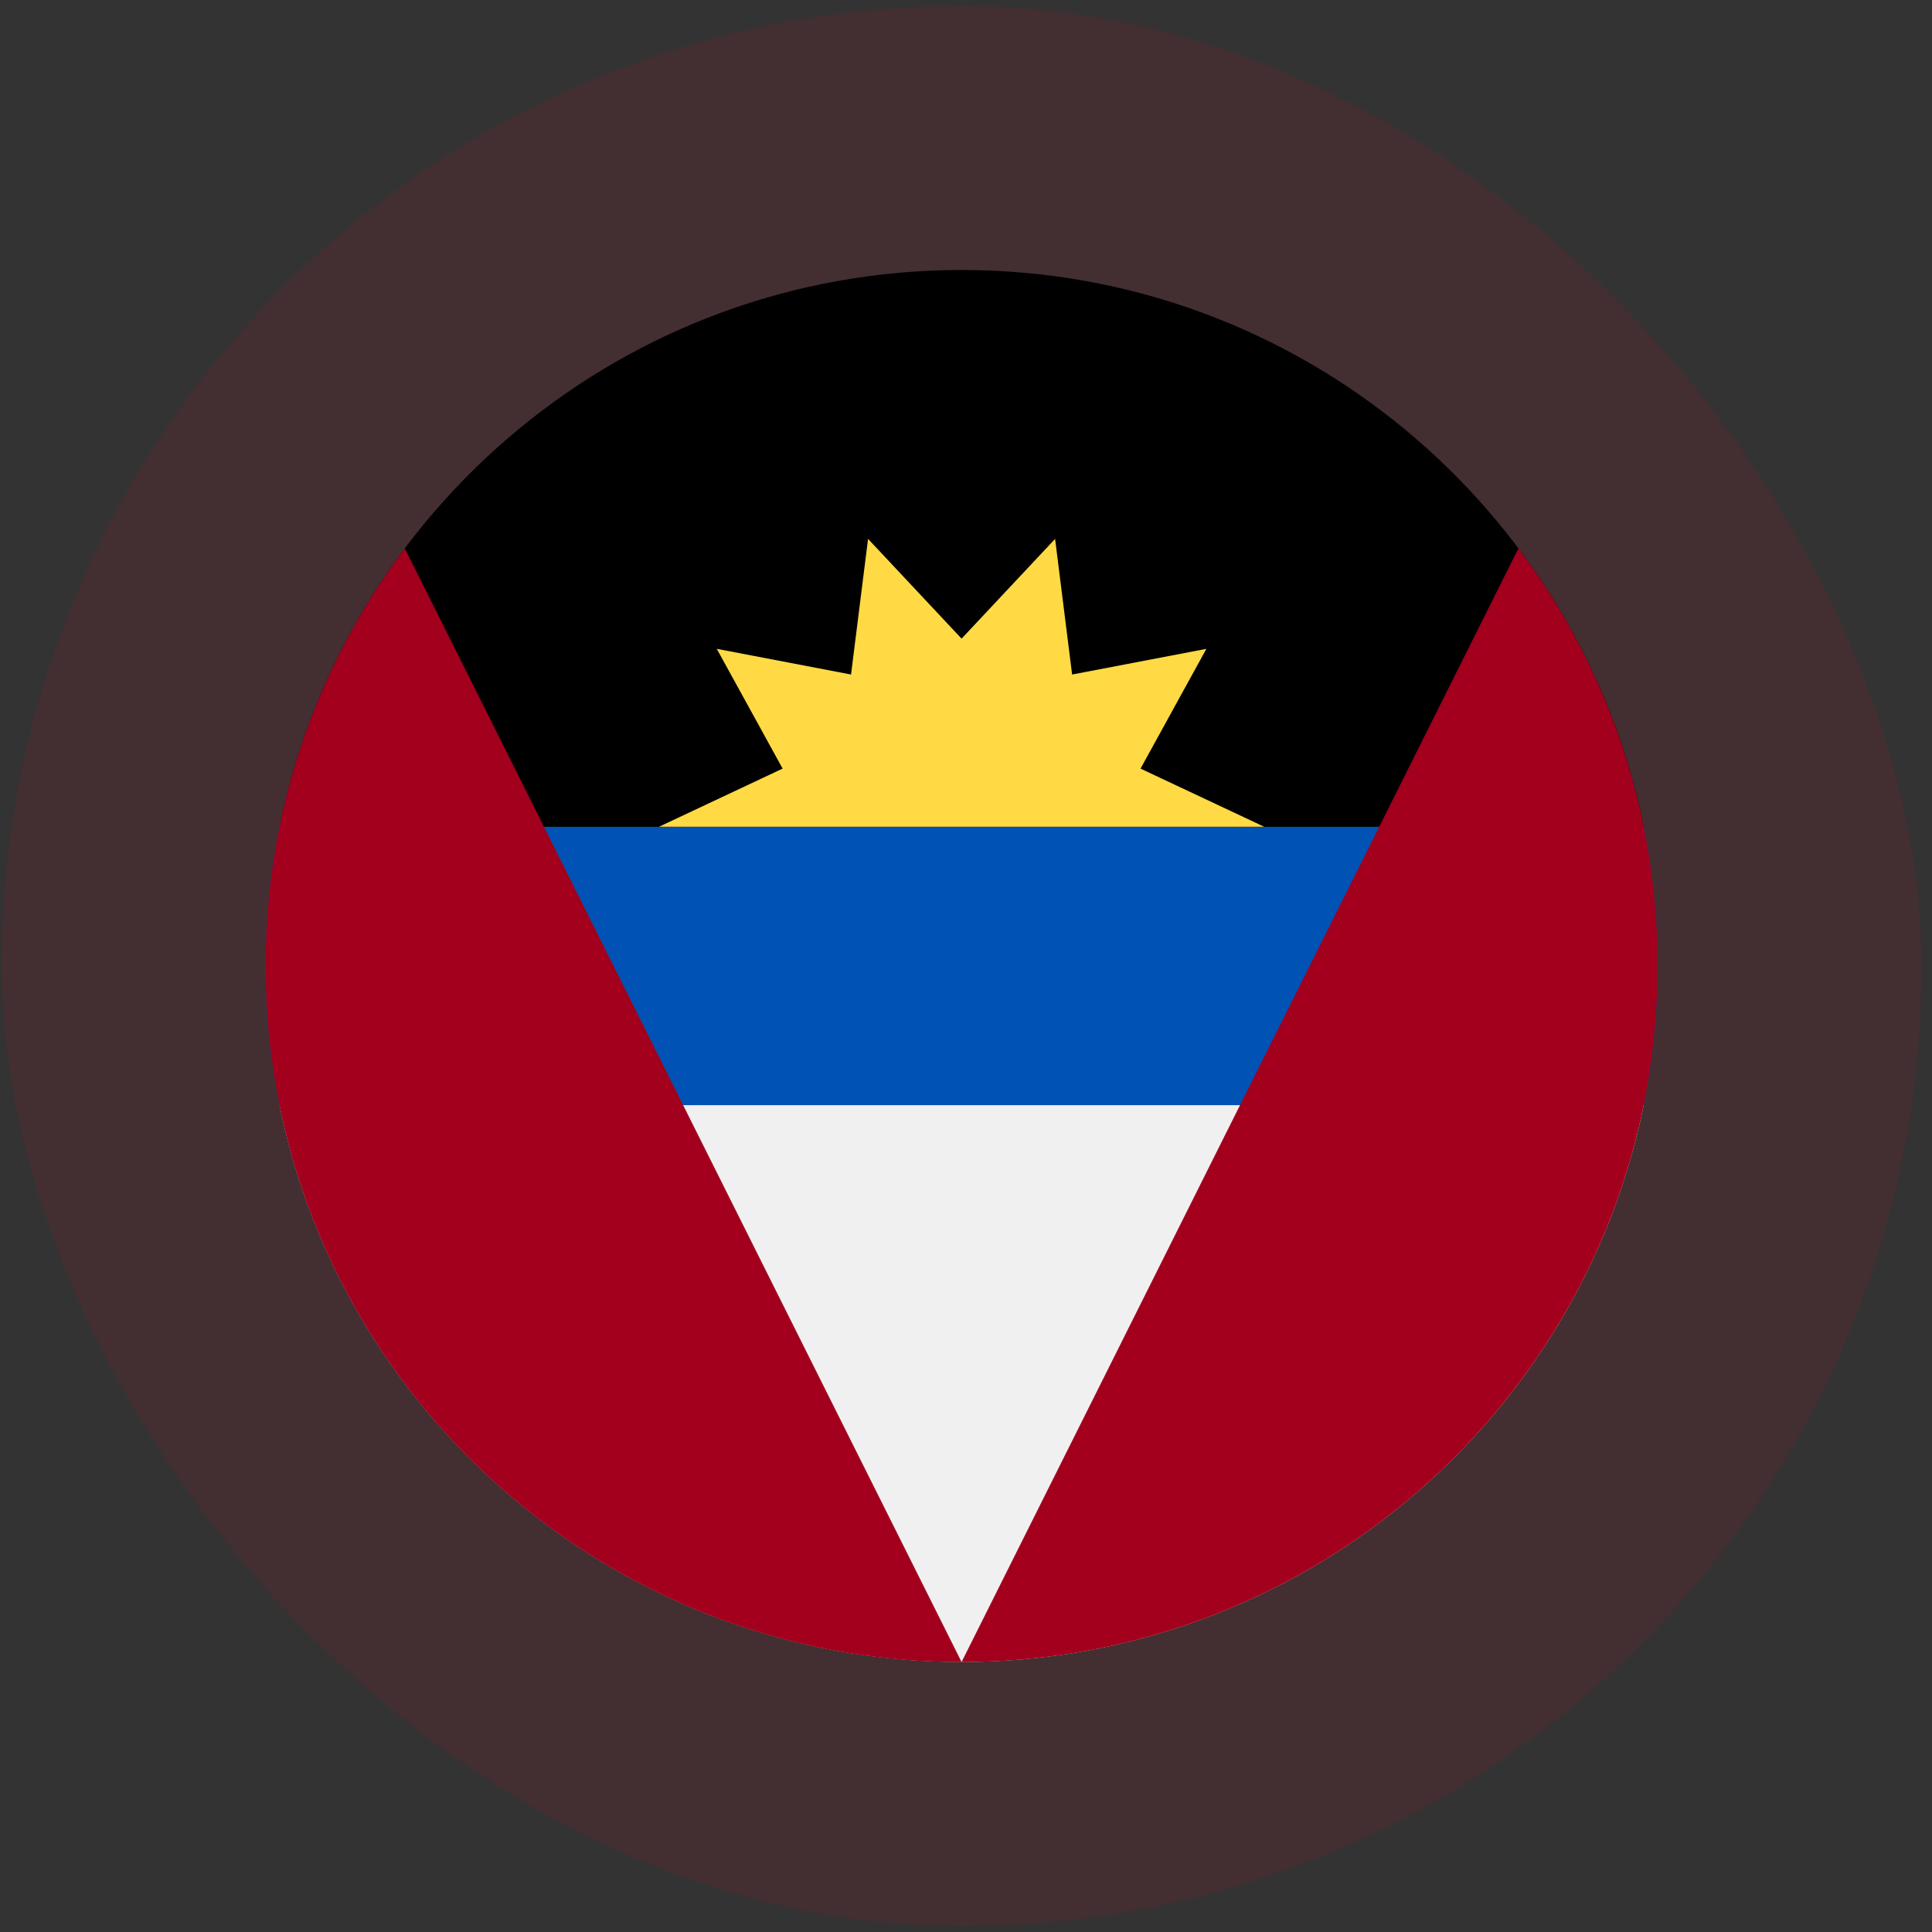 <?xml version="1.0" encoding="UTF-8"?>
<svg xmlns="http://www.w3.org/2000/svg" width="161" height="161" fill="none">
  <rect width="100%" height="100%" fill="#333333" stroke="none"/>
  <rect width="160" height="160" x=".133" y=".5" fill="#D80027" fill-opacity=".1" rx="80"></rect>
  <g clip-path="url(#a)">
    <path fill="#0052B4" d="M22.133 80.497c0 3.972.4 7.852 1.161 11.6l56.839 3.53 56.838-3.53a58 58 0 0 0 1.162-11.6c0-3.973-.401-7.852-1.162-11.6l-56.838-3.53-56.839 3.53a58.3 58.3 0 0 0-1.161 11.6"></path>
    <path fill="#F0F0F0" d="M136.974 92.096H23.297c5.374 26.474 28.779 46.4 56.838 46.4s51.465-19.926 56.839-46.4"></path>
    <path fill="#000" d="M23.297 68.9h113.677c-5.374-26.474-28.779-46.4-56.839-46.4S28.671 42.426 23.297 68.9"></path>
    <path fill="#FFDA44" d="M105.349 68.897H54.914l10.304-4.847-5.487-9.98 11.189 2.14 1.418-11.302 7.793 8.313 7.794-8.313 1.418 11.303 11.189-2.14-5.487 9.98z"></path>
    <path fill="#A2001D" d="M22.133 80.504c0 32.032 25.967 58 58 58L33.732 45.702a57.74 57.74 0 0 0-11.6 34.802M80.133 138.499c32.032 0 58-25.967 58-58a57.75 57.75 0 0 0-11.599-34.802z"></path>
  </g>
  <defs>
    <clipPath id="a">
      <path fill="#fff" d="M22.133 22.5h116v116h-116z"></path>
    </clipPath>
  </defs>
</svg>
